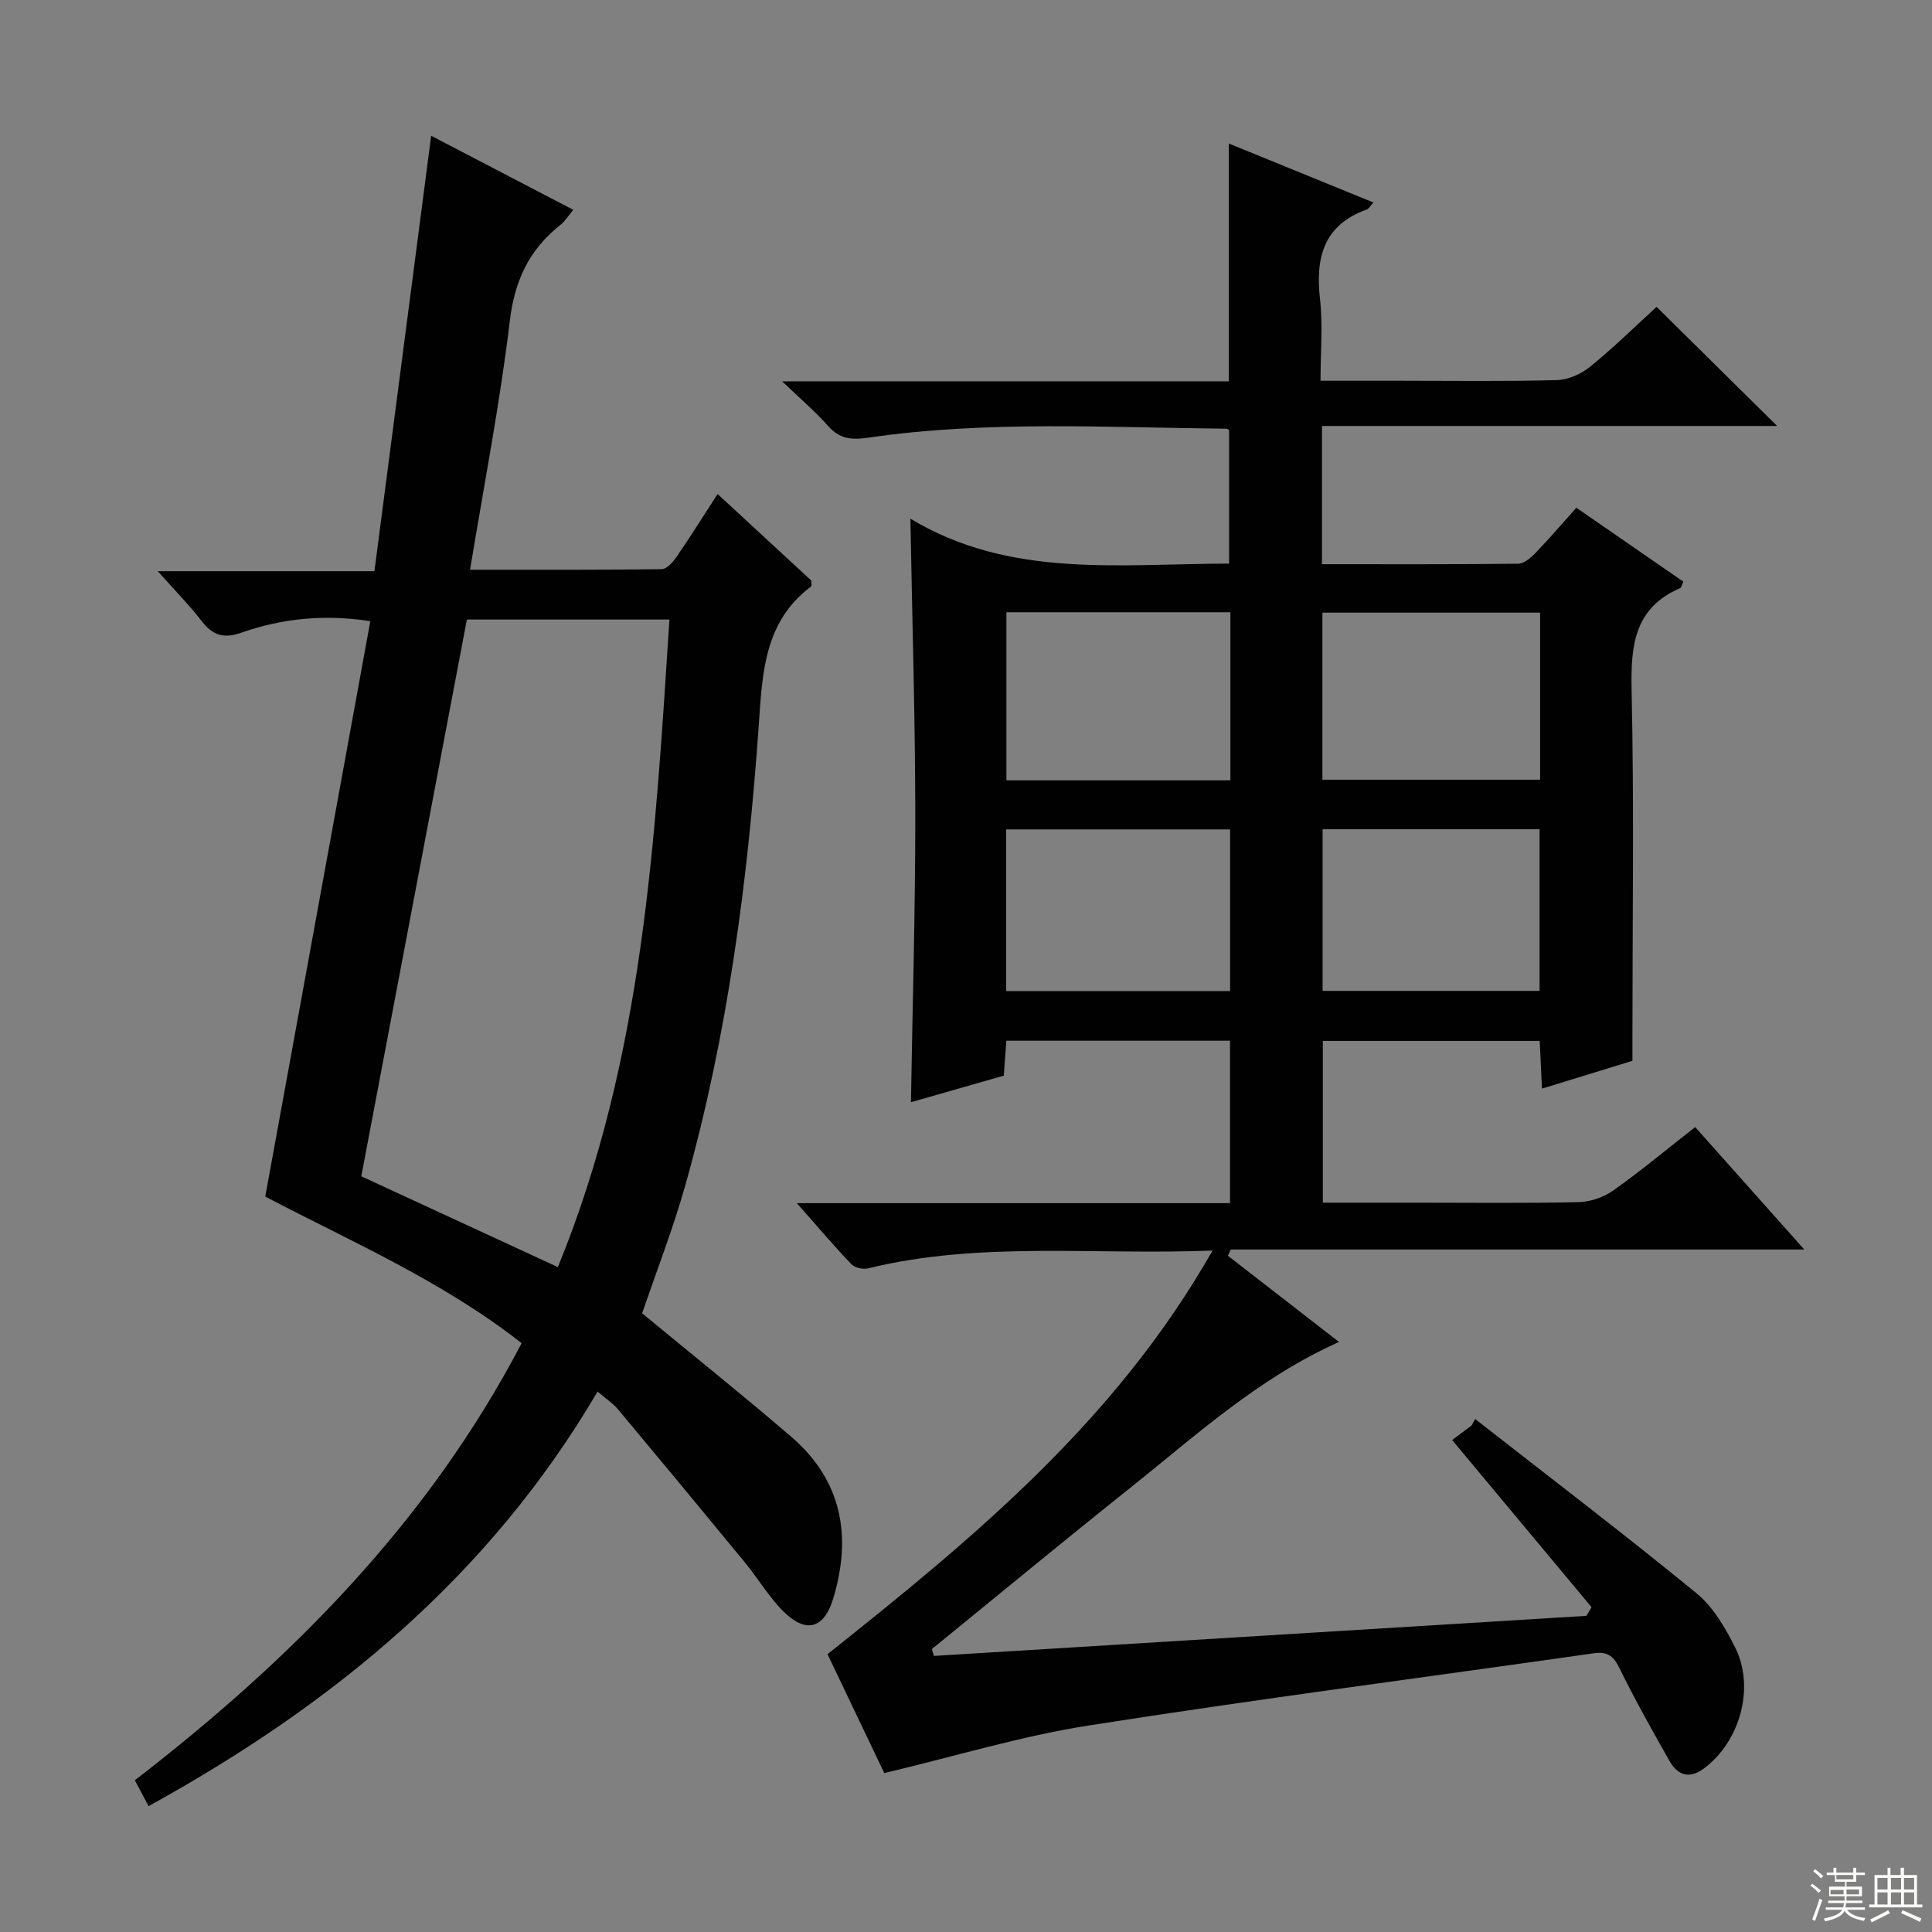 <svg enable-background="new 0 0 400 400" viewBox="0 0 400 400" xmlns="http://www.w3.org/2000/svg"><rect x="0" y="0" width="400" height="400" fill="#808080" stroke="none"/><path d="m251.05 258.91c-24.62.98-48.16-1.99-71.32 3.69-1.04.26-2.74-.11-3.44-.84-3.65-3.82-7.07-7.86-11.31-12.66h89.68c0-11.53 0-22.43 0-33.63-15.51 0-30.75 0-46.31 0-.17 2.43-.34 4.7-.52 7.23-6.33 1.81-12.66 3.62-19.23 5.5.33-20.12.92-39.96.9-59.8-.02-19.94-.64-39.88-1.01-61.01 20.64 12.43 43.27 9.32 65.98 9.3 0-9.29 0-18.48 0-27.62-.21-.14-.35-.31-.48-.31-24.78-.24-49.6-1.74-74.25 1.86-3.52.51-5.94.25-8.33-2.47-2.59-2.93-5.61-5.49-9.47-9.2h92.47c0-16.53 0-32.57 0-49.24 9.91 4.05 19.79 8.08 29.95 12.22-.73.78-.98 1.29-1.36 1.43-8.94 3.21-10.68 9.92-9.71 18.52.61 5.39.11 10.9.11 16.95h16.43c10.83 0 21.67.16 32.49-.13 2.36-.06 5.06-1.28 6.93-2.8 4.9-3.99 9.42-8.43 13.73-12.37 8.17 8.07 16.3 16.11 24.95 24.66-31.41 0-62.67 0-94.23 0v28.62c13.75 0 27.2.06 40.64-.1 1.21-.01 2.61-1.24 3.58-2.24 2.87-2.98 5.56-6.13 8.45-9.35 7.55 5.22 14.88 10.29 22.14 15.3-.35.76-.41 1.23-.63 1.33-9.62 4.15-10.27 12.03-10.07 21.26.52 23.65.17 47.33.17 70.99v5.63c-6.17 1.9-12.15 3.74-18.73 5.76-.17-3.48-.31-6.51-.47-9.88-14.9 0-29.66 0-44.9 0v33.49h19.43c11.17 0 22.33.14 33.49-.11 2.43-.05 5.18-.99 7.17-2.39 5.69-4.02 11.06-8.5 17-13.15 7.4 8.3 14.66 16.45 22.59 25.35-40.15 0-79.45 0-118.75 0-.19.43-.39.87-.58 1.3 7.46 5.79 14.93 11.58 23 17.84-16.75 7.48-29.72 19.45-43.42 30.36-13.73 10.94-27.26 22.14-40.88 33.22.14.48.29.95.43 1.42 45.03-2.77 90.05-5.54 135.08-8.3.36-.59.72-1.18 1.08-1.78-9.48-11.37-18.96-22.75-28.87-34.62 1.21-.91 2.62-1.96 4.04-3.02.24-.44.48-.89.72-1.33 15.31 11.97 30.77 23.75 45.8 36.05 3.46 2.83 5.99 7.16 8.04 11.26 4.16 8.33.98 19.53-6.5 25.06-3 2.22-5.42 1.38-7.08-1.54-3.61-6.36-7.2-12.76-10.42-19.33-1.25-2.55-2.57-3.39-5.33-2.99-34.83 4.97-69.73 9.49-104.49 14.94-14.02 2.2-27.73 6.39-42.35 9.86-3.74-7.83-7.93-16.62-11.75-24.62 30.25-24.07 59.67-48.3 79.72-83.57zm3.69-97.35c0-11.9 0-23.18 0-34.8-15.56 0-30.93 0-46.37 0v34.8zm64.12-34.72c-15.36 0-30.21 0-45.07 0v34.59h45.07c0-11.68 0-22.97 0-34.59zm-110.54 44.88v33.47h46.36c0-11.32 0-22.25 0-33.47-15.48 0-30.71 0-46.36 0zm65.51-.03v33.46h44.92c0-11.36 0-22.27 0-33.46-14.99 0-29.72 0-44.92 0z" fill="#010102"/><path d="m123.72 288.11c-22.51 38.35-54.93 64.88-92.96 85.83-1.07-2.02-1.91-3.6-2.84-5.36 32.4-24.99 60.71-53.46 80.08-90.49-16.44-12.9-35.41-21.09-53.08-30.35 7.28-39.86 14.48-79.32 21.75-119.14-9.82-1.48-18.43-.51-26.77 2.41-3.52 1.23-5.82.57-8.07-2.33-2.65-3.41-5.69-6.51-9.16-10.42h44.85c3.92-30.07 7.78-59.65 11.75-90.15 9.87 5.14 19.47 10.14 29.42 15.33-1 1.19-1.68 2.34-2.65 3.11-6.43 5.09-9.48 11.46-10.48 19.84-2.05 17.11-5.36 34.06-8.24 51.57 13.42 0 26.55.06 39.68-.12 1.07-.01 2.36-1.51 3.12-2.62 2.82-4.1 5.46-8.32 8.45-12.94 6.66 6.15 13.1 12.1 19.39 17.91 0 .61.13 1.11-.02 1.22-9.82 7.35-10.1 18.09-10.86 28.96-2.25 32.02-6.42 63.78-15.12 94.77-2.59 9.23-6.1 18.2-9.01 26.77 10.39 8.58 20.77 16.88 30.85 25.54 10.55 9.06 12.61 20.64 8.7 33.53-1.89 6.22-5.6 7.27-10.23 2.72-3.05-3-5.27-6.83-8.01-10.17-8.75-10.65-17.54-21.25-26.38-31.83-1.04-1.21-2.46-2.13-4.16-3.59zm-8.22-25.77c17.74-43.3 20.14-88.62 23.1-134.07-14.61 0-28.53 0-41.94 0-7.32 38.58-14.57 76.82-21.86 115.27 13.04 6.02 26.43 12.2 40.7 18.8z" fill="#010102"/><g fill="#fbfcfa"><path d="m374.8 390.4.4-.4c.7.5 1.3 1 1.8 1.4l-.5.5c-.5-.6-1.1-1.1-1.7-1.5zm1 7.3-.6-.3c.5-1.4 1.1-2.8 1.5-4.3.2.1.4.2.6.3-.5 1.3-1 2.8-1.5 4.3zm-.4-10.3.4-.4c.4.3 1 .8 1.7 1.4l-.5.5c-.4-.5-1-1-1.6-1.5zm2.5.3h1.7v-1h.6v1h3.5v-1h.6v1h1.8v.5h-1.8v1.4h-2v1h3.2v2h-3.2v.9h3.3v.5h-3.4c0 .3-.1.6-.1.9h4v.5h-3.7c.7.9 1.9 1.5 3.8 1.7-.1.2-.2.4-.3.6-2.1-.4-3.5-1.1-4-2.1-.4 1-1.8 1.7-4 2.2-.1-.2-.2-.4-.3-.6 2.1-.4 3.4-1 3.8-1.8h-3.4v-.5h3.6c.1-.3.1-.6.2-.9h-3.3v-.5h3.4c0-.3 0-.6 0-.9h-3.2v-2h3.3v-1h-2.1v-1.4h-1.7v-.5zm1.1 3.5v1h2.7c0-.3 0-.4 0-.4 0-.1 0-.2 0-.2 0-.1 0-.2 0-.3h-2.7zm1.2-3v.9h3.5v-.9zm4.7 3h-2.6v.6.4h2.6z"/><path d="m393.6 386.7h.6v1.5h2.7v6.1h1.1v.6h-11v-.6h1.1v-6.1h2.7v-1.5h.6v1.5h2.1v-1.5zm-2.7 8.8.4.6c-1.2.6-2.5 1.3-3.8 1.9-.1-.2-.2-.4-.3-.6 1.2-.6 2.5-1.2 3.7-1.9zm-2.2-6.7v2.4h2.1v-2.4zm0 3v2.5h2.1v-2.5zm2.8-3v2.4h2.1v-2.4zm0 3v2.5h2.1v-2.5zm6 6.1c-1.4-.7-2.7-1.3-3.9-1.8l.3-.6c1.5.6 2.7 1.2 3.9 1.7zm-1.2-9.1h-2.1v2.4h2.1zm-2.1 3v2.5h2.1v-2.5z"/></g></svg>